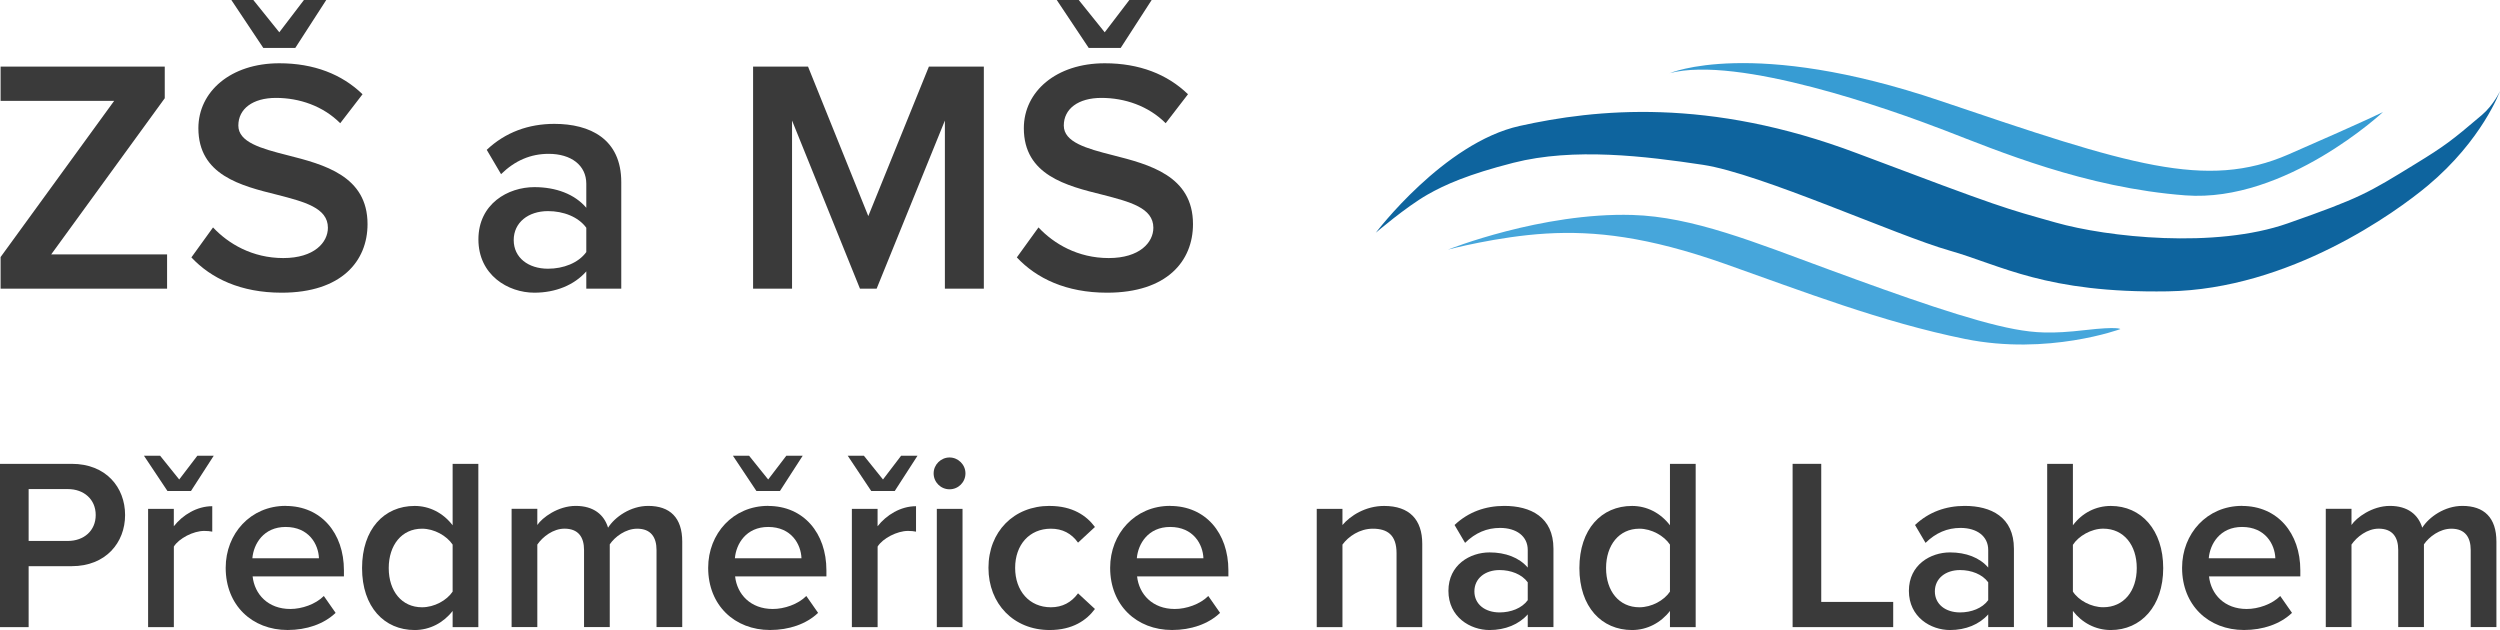 <?xml version="1.0" encoding="UTF-8"?><svg id="Layer_2" xmlns="http://www.w3.org/2000/svg" viewBox="0 0 675.72 170.29"><defs><style>.cls-1{fill:#3a3a3a;}.cls-2{fill:#379cd3;}.cls-3{fill:#46a6db;}.cls-4{fill:#0e649e;}</style></defs><g id="Text"><path class="cls-2" d="M451.24,19.81s22.36-9.76,73.27,7.47c50.91,17.23,71.75,24.19,94.11,14.43,22.36-9.76,25.49-11.44,25.49-11.44,0,0-26.31,24.56-53.37,22.54-27.06-2.02-50.88-12.1-65.27-17.64-14.39-5.54-55.7-20.26-74.23-15.38Z"/><path class="cls-3" d="M391.43,67.44s25.23-10.05,49.77-9.34c16.31.47,33.16,7.41,53.23,14.79,20.06,7.38,38.6,13.94,50.08,16.07,5.59,1.03,9.96,1.31,19.07.26,9.1-1.05,9.52-.27,9.52-.27,0,0-19.53,7.21-41.96,2.67s-44.1-12.96-64.95-20.32c-20.85-7.36-35.19-8.94-48.27-8.17s-26.48,4.32-26.48,4.32Z"/><path class="cls-4" d="M371.85,62.93s18.38-24.34,38.9-28.89,51-7.78,91.14,7.37,39.72,14.77,53.73,18.74c14.01,3.97,43.08,7.13,62.74.22,19.66-6.9,21.61-8.15,34.49-16.06,7.89-4.84,9.75-6.23,17.97-13.22,3.17-2.7,4.91-6.48,4.91-6.48,0,0-4.79,13.24-19.53,25.56-8.53,7.13-37.33,28.05-70.27,28.58-32.94.53-45.07-7.07-59.08-11.05-14.01-3.97-51.01-20.8-66.56-23.15-15.55-2.34-34.91-4.72-51.24-.55-12.22,3.12-18.5,5.92-23.19,8.59-5.86,3.34-14,10.32-14,10.32Z"/><path class="cls-1" d="M0,169.5v-44.13h19.39c9.26,0,14.42,6.35,14.42,13.83s-5.23,13.83-14.42,13.83H7.74v16.47H0ZM18.33,132.18H7.74v14.03h10.59c4.37,0,7.54-2.78,7.54-7.01s-3.18-7.01-7.54-7.01Z"/><path class="cls-1" d="M45.26,132.71l-6.35-9.53h4.37l5.16,6.42,4.9-6.42h4.43l-6.15,9.53h-6.35ZM40.03,169.5v-31.96h6.95v4.7c2.38-3.04,6.22-5.42,10.39-5.42v6.88c-.6-.13-1.32-.2-2.18-.2-2.91,0-6.81,1.99-8.2,4.23v21.77h-6.95Z"/><path class="cls-1" d="M77.21,136.75c9.59,0,15.75,7.34,15.75,17.4v1.65h-24.68c.53,4.83,4.17,8.8,10.19,8.8,3.11,0,6.81-1.26,9.06-3.51l3.18,4.56c-3.18,3.04-7.87,4.63-12.97,4.63-9.59,0-16.74-6.68-16.74-16.81,0-9.26,6.75-16.74,16.21-16.74ZM68.21,150.9h18c-.13-3.77-2.71-8.47-9-8.47-5.96,0-8.67,4.57-9,8.47Z"/><path class="cls-1" d="M122.34,169.5v-4.37c-2.45,3.18-6.15,5.16-10.26,5.16-8.2,0-14.22-6.22-14.22-16.74s5.95-16.8,14.22-16.8c3.97,0,7.67,1.85,10.26,5.23v-16.61h6.95v44.13h-6.95ZM122.34,147.2c-1.59-2.38-4.96-4.3-8.27-4.3-5.49,0-9,4.43-9,10.65s3.51,10.59,9,10.59c3.31,0,6.68-1.85,8.27-4.23v-12.7Z"/><path class="cls-1" d="M177.45,169.5v-20.84c0-3.44-1.52-5.76-5.23-5.76-3.11,0-6.02,2.18-7.41,4.23v22.36h-6.95v-20.84c0-3.44-1.52-5.76-5.29-5.76-3.04,0-5.89,2.18-7.34,4.3v22.3h-6.95v-31.96h6.95v4.37c1.32-1.98,5.56-5.16,10.39-5.16s7.67,2.38,8.73,5.89c1.85-2.91,6.09-5.89,10.85-5.89,5.89,0,9.2,3.18,9.2,9.66v23.09h-6.95Z"/><path class="cls-1" d="M207.62,136.75c9.59,0,15.75,7.34,15.75,17.4v1.65h-24.68c.53,4.83,4.17,8.8,10.19,8.8,3.11,0,6.81-1.26,9.06-3.51l3.18,4.56c-3.18,3.04-7.87,4.63-12.97,4.63-9.59,0-16.74-6.68-16.74-16.81,0-9.26,6.75-16.74,16.21-16.74ZM204.45,132.71l-6.35-9.53h4.37l5.16,6.42,4.9-6.42h4.43l-6.15,9.53h-6.35ZM198.63,150.9h18c-.13-3.77-2.71-8.47-9-8.47-5.96,0-8.67,4.57-9,8.47Z"/><path class="cls-1" d="M235.48,132.71l-6.35-9.53h4.37l5.16,6.42,4.9-6.42h4.43l-6.15,9.53h-6.35ZM230.25,169.5v-31.96h6.95v4.7c2.38-3.04,6.22-5.42,10.39-5.42v6.88c-.6-.13-1.32-.2-2.18-.2-2.91,0-6.81,1.99-8.2,4.23v21.77h-6.95Z"/><path class="cls-1" d="M252.35,127.95c0-2.38,1.98-4.3,4.3-4.3s4.3,1.92,4.3,4.3-1.92,4.3-4.3,4.3-4.3-1.92-4.3-4.3ZM253.21,169.5v-31.96h6.95v31.96h-6.95Z"/><path class="cls-1" d="M283.71,136.75c6.22,0,9.99,2.65,12.24,5.69l-4.57,4.23c-1.79-2.51-4.23-3.77-7.34-3.77-5.82,0-9.66,4.37-9.66,10.59s3.84,10.65,9.66,10.65c3.11,0,5.56-1.32,7.34-3.77l4.57,4.23c-2.25,3.04-6.02,5.69-12.24,5.69-9.73,0-16.54-7.08-16.54-16.81s6.81-16.74,16.54-16.74Z"/><path class="cls-1" d="M316.27,136.75c9.59,0,15.75,7.34,15.75,17.4v1.65h-24.68c.53,4.83,4.17,8.8,10.19,8.8,3.11,0,6.81-1.26,9.06-3.51l3.18,4.56c-3.18,3.04-7.87,4.63-12.97,4.63-9.59,0-16.74-6.68-16.74-16.81,0-9.26,6.75-16.74,16.21-16.74ZM307.27,150.9h18c-.13-3.77-2.71-8.47-9-8.47-5.95,0-8.67,4.57-9,8.47Z"/><path class="cls-1" d="M377.47,169.5v-19.98c0-4.96-2.51-6.62-6.42-6.62-3.57,0-6.62,2.12-8.2,4.3v22.3h-6.95v-31.96h6.95v4.37c2.12-2.51,6.22-5.16,11.25-5.16,6.88,0,10.32,3.71,10.32,10.25v22.5h-6.95Z"/><path class="cls-1" d="M412.93,169.5v-3.44c-2.38,2.71-6.09,4.23-10.32,4.23-5.23,0-11.12-3.51-11.12-10.59s5.89-10.39,11.12-10.39c4.3,0,8.01,1.39,10.32,4.1v-4.76c0-3.71-3.04-5.96-7.48-5.96-3.57,0-6.68,1.32-9.46,4.04l-2.84-4.83c3.71-3.51,8.34-5.16,13.43-5.16,7.08,0,13.3,2.98,13.3,11.58v21.17h-6.95ZM412.93,157.39c-1.59-2.18-4.57-3.31-7.61-3.31-3.9,0-6.81,2.25-6.81,5.76s2.91,5.69,6.81,5.69c3.04,0,6.02-1.12,7.61-3.31v-4.83Z"/><path class="cls-1" d="M451.37,169.5v-4.37c-2.45,3.18-6.15,5.16-10.25,5.16-8.2,0-14.23-6.22-14.23-16.74s5.96-16.8,14.23-16.8c3.97,0,7.67,1.85,10.25,5.23v-16.61h6.95v44.13h-6.95ZM451.37,147.2c-1.59-2.38-4.96-4.3-8.27-4.3-5.49,0-9,4.43-9,10.65s3.51,10.59,9,10.59c3.31,0,6.68-1.85,8.27-4.23v-12.7Z"/><path class="cls-1" d="M484.52,169.5v-44.13h7.74v37.32h19.45v6.81h-27.19Z"/><path class="cls-1" d="M537.39,169.5v-3.44c-2.38,2.71-6.09,4.23-10.32,4.23-5.23,0-11.12-3.51-11.12-10.59s5.89-10.39,11.12-10.39c4.3,0,8.01,1.39,10.32,4.1v-4.76c0-3.71-3.04-5.96-7.48-5.96-3.57,0-6.68,1.32-9.46,4.04l-2.84-4.83c3.71-3.51,8.34-5.16,13.43-5.16,7.08,0,13.3,2.98,13.3,11.58v21.17h-6.95ZM537.39,157.39c-1.59-2.18-4.57-3.31-7.61-3.31-3.9,0-6.81,2.25-6.81,5.76s2.91,5.69,6.81,5.69c3.04,0,6.02-1.12,7.61-3.31v-4.83Z"/><path class="cls-1" d="M553.33,169.5v-44.13h6.95v16.61c2.51-3.37,6.22-5.23,10.25-5.23,8.2,0,14.16,6.48,14.16,16.8s-6.02,16.74-14.16,16.74c-4.17,0-7.81-1.99-10.25-5.16v4.37h-6.95ZM560.28,159.9c1.52,2.38,4.96,4.23,8.2,4.23,5.56,0,9.06-4.37,9.06-10.59s-3.51-10.65-9.06-10.65c-3.24,0-6.68,1.99-8.2,4.37v12.64Z"/><path class="cls-1" d="M606,136.75c9.59,0,15.75,7.34,15.75,17.4v1.65h-24.68c.53,4.83,4.17,8.8,10.19,8.8,3.11,0,6.82-1.26,9.06-3.51l3.18,4.56c-3.18,3.04-7.87,4.63-12.97,4.63-9.59,0-16.74-6.68-16.74-16.81,0-9.26,6.75-16.74,16.21-16.74ZM597,150.9h18c-.13-3.77-2.71-8.47-9-8.47-5.95,0-8.67,4.57-9,8.47Z"/><path class="cls-1" d="M667.8,169.5v-20.84c0-3.44-1.52-5.76-5.23-5.76-3.11,0-6.02,2.18-7.41,4.23v22.36h-6.95v-20.84c0-3.44-1.52-5.76-5.29-5.76-3.04,0-5.89,2.18-7.34,4.3v22.3h-6.95v-31.96h6.95v4.37c1.32-1.98,5.56-5.16,10.39-5.16s7.67,2.38,8.73,5.89c1.85-2.91,6.09-5.89,10.85-5.89,5.89,0,9.2,3.18,9.2,9.66v23.09h-6.95Z"/><path class="cls-1" d="M.16,78.03v-8.55L30.85,27.27H.16v-9.27h44.37v8.55l-30.69,42.21h31.32v9.27H.16Z"/><path class="cls-1" d="M57.58,61.47c4.14,4.41,10.62,8.28,18.99,8.28s12.06-4.23,12.06-8.19c0-5.4-6.39-7.02-13.68-8.91-9.81-2.43-21.33-5.31-21.33-18,0-9.9,8.73-17.55,21.87-17.55,9.36,0,16.92,2.97,22.5,8.37l-6.03,7.83c-4.68-4.68-11.07-6.84-17.37-6.84s-10.17,2.97-10.17,7.47,6.12,6.21,13.23,8.01c9.9,2.52,21.69,5.58,21.69,18.63,0,9.99-7.02,18.54-23.22,18.54-11.07,0-19.08-3.87-24.39-9.54l5.85-8.1ZM71.17,12.96L62.53,0h5.94l7.02,8.73,6.66-8.73h6.03l-8.37,12.96h-8.64Z"/><path class="cls-1" d="M158.47,78.03v-4.68c-3.24,3.69-8.28,5.76-14.04,5.76-7.11,0-15.12-4.77-15.12-14.4s8.01-14.13,15.12-14.13c5.85,0,10.89,1.89,14.04,5.58v-6.48c0-5.04-4.14-8.1-10.17-8.1-4.86,0-9.09,1.8-12.87,5.49l-3.87-6.57c5.04-4.77,11.34-7.02,18.27-7.02,9.63,0,18.09,4.05,18.09,15.75v28.8h-9.45ZM158.47,61.56c-2.16-2.97-6.21-4.5-10.35-4.5-5.31,0-9.27,3.06-9.27,7.83s3.96,7.74,9.27,7.74c4.14,0,8.19-1.53,10.35-4.5v-6.57Z"/><path class="cls-1" d="M255.39,78.03v-45.45l-18.45,45.45h-4.5l-18.36-45.45v45.45h-10.53V18h14.85l16.29,40.41,16.38-40.41h14.85v60.03h-10.53Z"/><path class="cls-1" d="M280.69,61.47c4.14,4.41,10.62,8.28,18.99,8.28s12.06-4.23,12.06-8.19c0-5.4-6.39-7.02-13.68-8.91-9.81-2.43-21.33-5.31-21.33-18,0-9.9,8.73-17.55,21.87-17.55,9.36,0,16.92,2.97,22.5,8.37l-6.03,7.83c-4.68-4.68-11.07-6.84-17.37-6.84s-10.17,2.97-10.17,7.47,6.12,6.21,13.23,8.01c9.9,2.52,21.69,5.58,21.69,18.63,0,9.99-7.02,18.54-23.22,18.54-11.07,0-19.08-3.87-24.39-9.54l5.85-8.1ZM294.27,12.96l-8.64-12.96h5.94l7.02,8.73,6.66-8.73h6.03l-8.37,12.96h-8.64Z"/></g></svg>